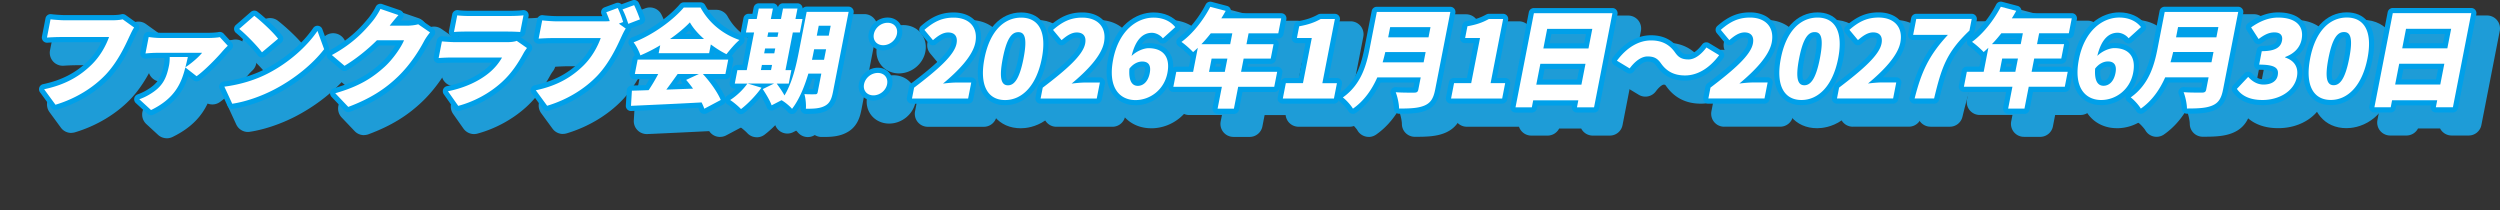 <svg xmlns="http://www.w3.org/2000/svg" width="965.59" height="81.17"><rect width="100%" height="100%" fill="#333333" stroke="none"/><defs><linearGradient id="a" x1="27.4" x2="945.74" y1="113.51" y2="-65.83" gradientTransform="translate(6.09 5.9)" gradientUnits="userSpaceOnUse"><stop offset="0" stop-color="#1e9cd7"/><stop offset="1" stop-color="#1e9cd7"/></linearGradient></defs><path fill="#fff" d="M50.05 13.93c-1.76 3.88-4.71 10.14-9.26 14.93-4.75 4.99-11.51 9.24-19.36 11.59l-4.38-5.98c8.81-1.86 14.26-5.48 18.37-9.53 3.32-3.26 5.51-7.34 6.7-10.64H23.64c-2.06 0-4.39.13-5.5.21l1.38-7.05c1.27.16 4 .37 5.39.37h18.53c.92 0 2.57-.04 3.94-.37l4.42 3.17c-.64.91-1.31 2.39-1.74 3.3ZM86.13 19.58c-2.09 2.52-7.23 7.79-10.2 9.85l-4.34-3.38c-1.5 5.94-3.92 11.92-13.25 16.45l-4.52-4.16c1.31-.49 2.5-.99 4.13-1.98 4.81-2.89 6.34-6.02 7.34-11.13.22-1.11.27-2.27.25-3.22h7.02c-.3 1.32-.6 2.64-.94 3.96 2.41-1.57 5.24-4.04 6.42-5.57H60.9c-1.51 0-2.96.08-4.71.25l1.24-6.35c1.39.21 3.08.37 4.59.37h18.74c1.09 0 3.34-.13 4.14-.33l3.09 3.34c-.56.49-1.46 1.44-1.84 1.9ZM103.35 28.44c8.4-4.29 15.32-10.68 19.27-16.49l2.57 7.05c-4.5 5.85-11.59 11.59-19.39 15.63-4.77 2.47-10.65 4.62-16.1 5.44l-3.04-6.6c6.34-.82 12.12-2.68 16.69-5.03m4.06-13.48-6.23 5.24c-1.76-2.39-6.17-6.93-8.78-9.03l5.82-5.07c2.52 1.94 7.19 6.22 9.19 8.86M150.51 9.92h6.76c1.39 0 3.11-.21 4.26-.54l4.56 3.13c-.72.91-1.64 2.14-2.3 3.38-1.8 3.42-5.13 8.86-9.91 13.52-5.03 4.91-10.86 8.7-19.37 11.88l-5.02-5.28c9.6-2.72 14.66-6.23 18.99-10.14 3.21-2.89 6.49-7.63 7.56-10.31h-10.46c-3.7 3.67-8.13 7.22-12.51 9.86l-4.9-4.16c8.31-4.49 12.68-9.44 15.58-12.91.98-1.15 2.41-3.3 3.19-4.91l6.97 2.39c-1.22 1.32-2.56 3.01-3.4 4.08ZM202.23 20.52c-2.16 3.96-4.68 7.83-8.46 11.26-5.05 4.58-11.1 7.59-16.78 9.11l-3.98-5.65c6.82-1.36 12.22-4.08 15.83-7.05 2.45-2.02 3.99-4.08 5.07-5.98H174.8c-1.05 0-3.45.04-5.38.21l1.26-6.43c1.9.16 3.85.29 5.28.29h20c1.6 0 2.9-.21 3.62-.5l3.96 2.76c-.46.62-1.05 1.48-1.31 1.98M181.26 6.17h15.92c1.34 0 3.75-.08 5.01-.25l-1.26 6.43a89 89 0 0 0-5.01-.16h-15.84c-1.43 0-3.45.04-4.74.17l1.26-6.43c1.14.17 3.19.25 4.66.25ZM240.67 8.51l-1.63.62 2.65 1.9c-.64.91-1.31 2.39-1.74 3.3-1.76 3.88-4.71 10.14-9.26 14.93-4.75 4.99-11.51 9.24-19.36 11.59l-4.38-5.98c8.81-1.86 14.26-5.48 18.37-9.52 3.32-3.26 5.51-7.34 6.7-10.64h-18.48c-2.06 0-4.39.13-5.5.21l1.38-7.05c1.27.17 4 .37 5.39.37h18.53c.55 0 1.34 0 2.16-.08-.4-1.15-.85-2.31-1.35-3.42l4.44-1.65c.81 1.65 1.66 3.96 2.09 5.44Zm6.5-1.03-4.5 1.73c-.55-1.69-1.36-4-2.23-5.57l4.48-1.65c.79 1.57 1.77 4.08 2.25 5.48ZM271.48 28.59c2.88 3.09 5.64 7.05 6.91 10.02l-6.37 3.38c-.23-.74-.62-1.57-1.04-2.43-9.77.54-20.02.99-27.27 1.32l.35-5.85c1.94-.04 4.1-.12 6.47-.21 1.3-1.94 2.62-4.16 3.69-6.23h-9.03l1.09-5.57h34.99l-1.09 5.56h-8.7ZM254.99 17.5c-2.42 1.44-5.04 2.8-7.65 3.88-.43-1.44-1.62-3.75-2.63-5.03 7.76-2.97 15.45-8.78 19.39-13.44h6.47c3.31 6.06 8.77 10.39 15.03 12.53-1.81 1.53-3.57 3.67-5.02 5.48-2.03-.99-4.09-2.31-6.03-3.75l-.66 3.38H254.4l.6-3.05Zm6.74 11.09c-1.44 2.02-2.95 4.12-4.37 6.02 3.34-.12 6.85-.25 10.32-.37-.86-1.2-1.77-2.35-2.66-3.38l4.9-2.27zm10.2-13.52c-2.33-2.06-4.29-4.29-5.47-6.43-2.01 2.1-4.67 4.33-7.68 6.43zM321.69 35.68c-.54 2.76-1.35 4.33-3.16 5.24-1.82.95-4.08 1.11-7.27 1.07.14-1.57-.11-4.16-.58-5.65 1.53.12 3.55.08 4.14.08.63 0 .88-.21 1-.82l1.4-7.17h-5c-1.46 4.91-3.51 10.02-6.31 13.61-.77-.99-2.84-2.68-4.05-3.34l-3.83 1.98c-.56-1.65-2.14-4.33-3.44-6.27l4.37-2.14h-10.17l5.32 1.61c-2.14 3.01-5.3 6.27-7.91 8.25-.93-1.03-2.96-2.72-4.19-3.5 2.49-1.57 5.02-4 6.66-6.35h-4.87l1.01-5.19h3.61l2.84-14.55h-3.15l1.01-5.19h3.15l.79-4.04h5.46l-.79 4.04h3.91l.79-4.04h5.59l-.79 4.04h2.73l-1.01 5.19h-2.73l-2.84 14.55h2.27l-1.01 5.19h-4.66c1.03 1.4 2.24 3.13 3.01 4.58 3.09-5.07 4.58-11.83 5.59-17.03l2.98-15.25h16.21l-6.08 31.13Zm-27.8-8.62h3.91l.39-1.98h-3.91zm1.26-6.47h3.91l.36-1.86h-3.91zm1.58-8.08-.34 1.73h3.91l.34-1.73zm21.54 10.59.8-4.08h-4.62l-.15.78c-.2 1.03-.42 2.14-.69 3.3zm-2.05-13.15-.75 3.83h4.62l.75-3.83zM333.72 32.54c.48-2.47 2.79-4.37 5.31-4.37s4.08 1.9 3.6 4.37c-.47 2.39-2.77 4.29-5.29 4.29s-4.08-1.9-3.62-4.29m3.79-19.37c.48-2.47 2.79-4.37 5.31-4.37s4.08 1.9 3.6 4.37c-.47 2.39-2.77 4.29-5.29 4.29s-4.08-1.9-3.62-4.29M353.06 33.86c9.17-6.97 15.51-12.53 16.38-16.99.55-2.8-.71-4.33-3.23-4.33-2.14 0-4.05 1.4-5.87 2.97l-3.3-3.96c3.69-3.22 6.85-4.74 11.3-4.74 6.05 0 9.51 3.79 8.37 9.65-1.03 5.28-6.79 11.09-12.5 15.83 1.59-.21 3.78-.41 5.21-.41h5.71l-1.21 6.18h-21.68zM380.24 22.56c2.06-10.55 7.57-15.75 14.17-15.75 6.59 0 10.02 5.24 7.97 15.75-2.06 10.55-7.59 16.08-14.19 16.08s-10.01-5.52-7.95-16.08m15.08 0c1.63-8.37.22-10.14-2.01-10.14s-4.38 1.77-6.01 10.14c-1.64 8.41-.22 10.39 2 10.39 2.23 0 4.38-1.98 6.02-10.39M402.74 33.86c9.17-6.97 15.51-12.53 16.38-16.99.55-2.8-.71-4.33-3.23-4.33-2.14 0-4.05 1.4-5.87 2.97l-3.3-3.96c3.69-3.22 6.85-4.74 11.3-4.74 6.05 0 9.51 3.79 8.37 9.65-1.03 5.28-6.79 11.09-12.5 15.83 1.59-.21 3.78-.41 5.21-.41h5.71l-1.21 6.18h-21.68zM429.94 22.97c2.17-11.09 9.12-16.16 15.59-16.16 4.12 0 6.81 1.69 8.4 3.67l-4.79 4.33c-.8-1.07-2.52-2.14-4.24-2.14-3.23 0-6.24 2.27-7.84 8.95 1.93-1.94 4.79-3.01 6.55-3.01 5.21 0 8.58 2.97 7.28 9.61-1.27 6.51-6.74 10.43-12.33 10.43-5.88 0-10.8-4.49-8.62-15.67Zm6.28 3.55c-.37 5.11 1.27 6.64 3.24 6.64s3.94-1.44 4.62-4.95c.65-3.34-.85-4.45-2.91-4.45-1.55 0-3.43.78-4.95 2.76M492.18 33.52h-13.95l-1.65 8.45h-6.3l1.65-8.45h-18.74l1.13-5.77h6.51l1.81-9.28c-.62.58-1.23 1.15-1.83 1.65-.97-1.07-3.18-3.05-4.49-3.92 4.26-3.09 8.43-8.33 11.13-13.57l5.95 1.57c-.52.95-1.09 1.94-1.7 2.89h23.15l-1.13 5.77h-11.47l-.82 4.21h10.46l-1.09 5.56h-10.46l-1 5.11h13.95l-1.13 5.77Zm-24.53-20.65a53 53 0 0 1-3.64 4.21h11.13l.82-4.21h-8.32Zm5.41 14.88 1-5.11h-6.09l-1 5.11zM496.61 32.12h6.64l3.41-17.44h-5.75l.89-4.53c3.48-.62 5.83-1.44 8.28-2.8h5.5l-4.84 24.78h5.63l-1.16 5.94h-19.74l1.16-5.94ZM554.29 34.71c-.66 3.38-1.79 5.07-4.12 6.06-2.43 1.03-5.52 1.15-9.8 1.16.01-1.77-.64-4.7-1.29-6.31 2.65.21 6.19.16 7.19.16.97 0 1.37-.33 1.53-1.15l.93-4.74h-16.76c-2.03 4.58-4.99 8.99-9.42 12.08-.68-1.24-2.72-3.5-3.9-4.33 7.16-5.03 9.17-12.74 10.37-18.88l2.76-14.14h28.4l-5.88 30.09Zm-4.43-10.64.77-3.96h-15.58c-.28 1.24-.63 2.6-1.02 3.96h15.84Zm-12.93-13.6-.77 3.96h15.58l.77-3.96zM561.59 32.11h6.64l3.41-17.44h-5.75l.89-4.53c3.48-.62 5.83-1.44 8.28-2.8h5.5l-4.84 24.78h5.63l-1.16 5.94h-19.74l1.16-5.94ZM622.78 5.1l-7.1 36.36h-6.6l.53-2.72h-17.43l-.53 2.72h-6.3l7.1-36.36zM610.8 32.69l1.57-8.04h-17.43l-1.57 8.04zm-13.23-21.52-1.47 7.54h17.43l1.47-7.55h-17.43ZM636.34 21.8c-2.39 0-4.86 1.86-6.91 4.62l-4.92-2.97c3.94-5.32 8.63-7.83 13.17-7.83 4.12 0 7.06 1.48 9.3 4.66 1.22 1.73 2.42 2.68 5.19 2.68 2.39 0 4.86-1.86 6.91-4.62l4.92 2.97c-3.94 5.32-8.63 7.83-13.17 7.83-4.12 0-7.06-1.48-9.3-4.66-1.22-1.69-2.38-2.68-5.19-2.68"/><path fill="#fff" d="M660.65 33.84c9.17-6.97 15.51-12.53 16.38-16.99.55-2.8-.71-4.33-3.23-4.33-2.14 0-4.05 1.4-5.87 2.97l-3.3-3.96c3.69-3.22 6.85-4.74 11.3-4.74 6.05 0 9.51 3.79 8.37 9.65-1.03 5.28-6.79 11.09-12.5 15.83 1.59-.21 3.78-.41 5.21-.41h5.71l-1.21 6.18h-21.68zM687.83 22.54C689.89 11.99 695.4 6.79 702 6.79c6.59 0 10.02 5.24 7.97 15.75-2.06 10.55-7.59 16.08-14.19 16.08s-10.01-5.52-7.95-16.08m15.08 0c1.63-8.37.22-10.14-2.01-10.14s-4.38 1.77-6.01 10.14c-1.64 8.41-.22 10.39 2 10.39 2.23 0 4.38-1.98 6.02-10.39M710.33 33.83c9.17-6.97 15.51-12.53 16.38-16.99.55-2.8-.71-4.33-3.23-4.33-2.14 0-4.05 1.4-5.87 2.97l-3.3-3.96c3.69-3.22 6.85-4.74 11.3-4.74 6.05 0 9.51 3.79 8.37 9.65-1.03 5.28-6.79 11.09-12.5 15.83 1.59-.21 3.78-.41 5.21-.41h5.71l-1.21 6.18h-21.68zM752.37 13.46h-13.44l1.2-6.14h21.42l-.88 4.49c-8.87 8.41-10.76 14.22-13.65 26.22h-7.52c2.56-10.1 5.42-16.57 12.86-24.57ZM797.52 33.5h-13.95l-1.65 8.45h-6.3l1.65-8.45h-18.74l1.13-5.77h6.51l1.81-9.28c-.62.58-1.23 1.15-1.83 1.65-.97-1.07-3.18-3.05-4.49-3.92 4.26-3.09 8.43-8.33 11.13-13.57l5.95 1.57c-.52.95-1.09 1.94-1.7 2.89h23.15l-1.13 5.77h-11.47l-.82 4.21h10.46l-1.09 5.56h-10.46l-1 5.11h13.95l-1.13 5.77Zm-24.53-20.66a53 53 0 0 1-3.64 4.21h11.13l.82-4.21h-8.32Zm5.41 14.89 1-5.11h-6.09l-1 5.11zM802.94 22.94c2.17-11.09 9.12-16.16 15.59-16.16 4.12 0 6.81 1.69 8.4 3.67l-4.79 4.33c-.8-1.07-2.52-2.14-4.24-2.14-3.23 0-6.24 2.27-7.84 8.95 1.93-1.94 4.79-3.01 6.55-3.01 5.21 0 8.58 2.97 7.28 9.61-1.27 6.51-6.74 10.43-12.33 10.43-5.88 0-10.8-4.49-8.62-15.67Zm6.28 3.55c-.37 5.11 1.27 6.64 3.24 6.64s3.94-1.44 4.62-4.95c.65-3.34-.85-4.45-2.91-4.45-1.55 0-3.43.78-4.95 2.76M858.6 34.69c-.66 3.38-1.79 5.07-4.12 6.06-2.43 1.03-5.52 1.15-9.8 1.16.01-1.77-.64-4.7-1.29-6.31 2.65.21 6.18.16 7.19.16.97 0 1.37-.33 1.53-1.15l.93-4.74h-16.76c-2.03 4.58-4.99 8.99-9.42 12.08-.68-1.24-2.72-3.5-3.9-4.33 7.16-5.03 9.17-12.74 10.37-18.88l2.76-14.14h28.4l-5.88 30.09Zm-4.44-10.64.77-3.96h-15.58c-.28 1.24-.63 2.6-1.02 3.96h15.84Zm-12.92-13.6-.77 3.96h15.58l.77-3.96zM863.98 34.31l4.35-4.62c1.55 1.73 3.5 2.97 5.93 2.97 2.9 0 5.02-1.2 5.47-3.5.51-2.64-.61-4.21-7.16-4.2l1.01-5.19c5.33 0 7.32-1.57 7.8-4 .41-2.1-.62-3.26-2.93-3.26-2.1 0-3.87.91-6.09 2.56l-2.9-4.49c3.37-2.39 6.75-3.79 10.44-3.79 6.47 0 10.13 2.97 9.06 8.45-.6 3.05-2.74 5.44-6.32 6.76l-.04.21c3.24 1.03 5.32 3.5 4.55 7.46-1.12 5.73-7.08 8.95-13.3 8.95-4.96 0-8.11-1.69-9.87-4.29ZM892.27 22.52c2.06-10.55 7.57-15.75 14.17-15.75s10.03 5.24 7.97 15.75c-2.06 10.55-7.59 16.08-14.19 16.08s-10.01-5.52-7.95-16.08m15.08 0c1.63-8.37.22-10.14-2.01-10.14s-4.38 1.77-6.01 10.14c-1.64 8.41-.22 10.39 2 10.39 2.23 0 4.38-1.98 6.02-10.39M954.5 5.08l-7.1 36.36h-6.59l.53-2.72h-17.43l-.53 2.72h-6.3l7.1-36.36h30.33Zm-11.98 27.58 1.57-8.04h-17.43l-1.57 8.04zm-13.23-21.52-1.47 7.54h17.43l1.47-7.55h-17.43Z"/><path fill="url(#a)" d="M27.53 51.34c-1.57 0-3.08-.74-4.03-2.05l-4.38-5.98c-1-1.37-1.24-3.16-.64-4.74a5 5 0 0 1 3.64-3.11c6.65-1.4 11.56-3.93 15.89-8.2.64-.62 1.25-1.32 1.83-2.07H29.73c-1.87 0-4.09.12-5.13.19-.12 0-.25.01-.37.01-1.42 0-2.79-.61-3.74-1.68a4.99 4.99 0 0 1-1.17-4.28l1.38-7.05a4.996 4.996 0 0 1 5.55-4c1.11.14 3.61.33 4.75.33h18.52c1.57 0 2.41-.15 2.76-.23a4.981 4.981 0 0 1 4.09.8l4.42 3.17c2.23 1.6 2.75 4.7 1.17 6.94-.31.44-.85 1.58-1.13 2.19l-.17.36c-1.55 3.41-4.85 10.65-10.15 16.23-5.57 5.85-13.23 10.44-21.55 12.93-.47.14-.96.21-1.43.21Z"/><path fill="url(#a)" d="M64.43 53.4c-1.23 0-2.44-.45-3.39-1.32l-4.52-4.16c-1.28-1.18-1.85-2.93-1.52-4.63s1.52-3.11 3.15-3.72c1.05-.4 1.96-.76 3.28-1.57 2.87-1.72 3.98-3.2 4.79-6.68-1.05.02-2.13.09-3.48.22-.16.01-.31.02-.47.02-1.4 0-2.75-.59-3.71-1.64a5 5 0 0 1-1.2-4.31l1.24-6.35a4.994 4.994 0 0 1 4.9-4.04c.24 0 .49.02.74.05 1.36.2 2.76.32 3.85.32h18.74c.96 0 2.5-.11 2.96-.19a4.985 4.985 0 0 1 4.85 1.47l3.09 3.34a4.994 4.994 0 0 1-.36 7.13c-.35.31-1.09 1.09-1.33 1.38-2.07 2.5-7.61 8.26-11.17 10.73-.86.6-1.86.89-2.85.89-.63 0-1.25-.12-1.84-.35-2.26 4.76-6.11 9.3-13.56 12.92-.7.34-1.44.5-2.19.5Z"/><path fill="url(#a)" d="M95.78 50.97c-1.93 0-3.71-1.12-4.54-2.91l-3.04-6.6c-.67-1.44-.6-3.12.17-4.51a5.01 5.01 0 0 1 3.73-2.54c4.69-.61 9.34-1.9 13.3-3.68-.85-.34-1.61-.92-2.16-1.68-1.51-2.05-5.63-6.28-7.89-8.1a5.03 5.03 0 0 1-1.87-3.8c-.03-1.48.6-2.9 1.71-3.87l5.82-5.07c.94-.82 2.11-1.23 3.28-1.23 1.07 0 2.15.34 3.05 1.04 2.7 2.07 7.72 6.63 10.12 9.8.96 1.27 1.23 2.85.86 4.28 2.44-2.24 4.58-4.64 6.23-7.08a5 5 0 0 1 4.75-2.15c1.86.23 3.44 1.49 4.08 3.25l2.57 7.05c.59 1.61.31 3.41-.73 4.76-4.97 6.46-12.64 12.66-21.06 17.02-5.67 2.94-12.1 5.11-17.65 5.95q-.375.06-.75.06Z"/><path fill="url(#a)" d="M140.6 52.2a4.98 4.98 0 0 1-3.62-1.55l-5.02-5.28c-1.21-1.27-1.66-3.08-1.2-4.77s1.77-3.01 3.46-3.49c1.19-.34 2.3-.69 3.35-1.05-.59-.2-1.15-.51-1.64-.93l-4.9-4.16c-1.26-1.07-1.91-2.69-1.73-4.33s1.14-3.09 2.59-3.88c7.27-3.93 11.11-8.11 14.13-11.72.72-.85 1.92-2.63 2.51-3.87a4.997 4.997 0 0 1 6.12-2.56L161.62 7c1.6.55 2.81 1.87 3.23 3.51.02.07.03.13.05.2.55-.07 1.04-.16 1.36-.25.45-.13.91-.19 1.37-.19 1 0 1.99.3 2.83.88l4.56 3.13a4.99 4.99 0 0 1 1.07 7.23c-.79.99-1.41 1.89-1.8 2.62-1.68 3.19-5.35 9.4-10.82 14.74-5.87 5.72-12.38 9.72-21.12 12.98-.57.21-1.16.32-1.75.32Z"/><path fill="url(#a)" d="M183.09 51.78c-1.6 0-3.14-.77-4.09-2.12l-3.98-5.65a5.02 5.02 0 0 1-.56-4.73 5.01 5.01 0 0 1 3.66-3.05c3.84-.77 6.87-1.94 9.17-3.13h-6.4c-.95 0-3.21.04-4.95.19a5.004 5.004 0 0 1-5.34-5.94l1.26-6.43a5.006 5.006 0 0 1 4.74-4.04l1.18-6.02a4.994 4.994 0 0 1 5.62-3.99c.76.11 2.49.2 3.94.2h15.92c1.32 0 3.46-.09 4.35-.21.22-.03.44-.04.66-.04 1.37 0 2.69.56 3.64 1.57a4.99 4.99 0 0 1 1.26 4.38l-1.26 6.43c-.04.21-.1.42-.16.62l.73.51c1.11.77 1.85 1.96 2.07 3.29s-.11 2.7-.91 3.78c-.42.57-.82 1.18-.92 1.37-2.01 3.69-4.89 8.42-9.51 12.6-5.24 4.74-11.92 8.38-18.83 10.24-.43.12-.87.17-1.3.17Z"/><path fill="url(#a)" d="M217.43 51.74c-1.57 0-3.08-.74-4.03-2.05l-4.38-5.98c-1-1.37-1.24-3.16-.64-4.74a5 5 0 0 1 3.64-3.11c6.65-1.4 11.56-3.93 15.89-8.2.64-.62 1.25-1.32 1.83-2.07h-10.11c-2.01 0-4.24.13-5.13.19-.12 0-.25.01-.37.01-1.42 0-2.79-.61-3.74-1.68a4.99 4.99 0 0 1-1.17-4.28l1.38-7.05a4.996 4.996 0 0 1 5.55-4c1.11.14 3.61.33 4.74.33h14.56c.05-.15.1-.3.16-.44a5 5 0 0 1 2.87-2.75l4.44-1.65a5.064 5.064 0 0 1 3.46-.01l2.9-1.07a4.995 4.995 0 0 1 6.2 2.45c.95 1.89 2.02 4.68 2.51 6.1.88 2.55-.42 5.33-2.93 6.29l-2.78 1.07c-.12.24-.25.47-.41.69-.31.44-.85 1.58-1.13 2.2l-.17.36c-1.55 3.41-4.85 10.65-10.15 16.23-5.58 5.85-13.23 10.44-21.55 12.93-.47.14-.96.21-1.43.21Z"/><path fill="url(#a)" d="M278.1 52.89c-.64 0-1.29-.12-1.9-.37a5 5 0 0 1-2.28-1.88c-7.67.4-15.3.75-21.59 1.04l-2.31.1h-.23c-1.33 0-2.62-.53-3.56-1.49-1-1.01-1.52-2.39-1.43-3.81l.35-5.85c.09-1.45.78-2.72 1.83-3.58-.63-1.05-.85-2.3-.61-3.52l1.09-5.57c.08-.4.2-.77.36-1.13-.3-.57-.64-1.12-.93-1.49a5 5 0 0 1-.9-4.43 5.01 5.01 0 0 1 3.04-3.35c7-2.68 14.03-8.06 17.35-12a5.02 5.02 0 0 1 3.82-1.77h6.47c1.83 0 3.51 1 4.39 2.6 2.6 4.76 6.96 8.38 12.26 10.2 1.7.58 2.96 2.04 3.29 3.81s-.31 3.58-1.69 4.74c-.86.73-1.77 1.69-2.66 2.75.13.64.14 1.32.01 1.98l-1.09 5.57a5 5 0 0 1-3.73 3.9c.65 1.11 1.21 2.19 1.64 3.19 1.02 2.39.04 5.16-2.25 6.38l-6.37 3.38c-.73.39-1.54.58-2.34.58Z"/><path fill="url(#a)" d="M292.29 53.01c-1.37 0-2.73-.56-3.71-1.65-.63-.69-2.31-2.1-3.16-2.64a5.01 5.01 0 0 1-2.32-4.23c0-1.69.86-3.26 2.28-4.18-.46-.96-.6-2.05-.4-3.12l1.01-5.19a5.02 5.02 0 0 1 4.4-4.02l1.06-5.41c-.41-.27-.78-.6-1.1-.99a5.02 5.02 0 0 1-1.05-4.14l1.01-5.19a4.99 4.99 0 0 1 3.92-3.94l.02-.1a5 5 0 0 1 4.91-4.04h5.46c.68 0 1.34.14 1.95.4.6-.26 1.26-.4 1.95-.4h5.59c1.24 0 2.43.46 3.34 1.28h16.4c1.49 0 2.91.67 3.86 1.82s1.33 2.67 1.05 4.14l-6.08 31.13c-.59 3.01-1.78 6.72-5.84 8.75-2.7 1.41-5.77 1.61-8.68 1.61h-.89c-.92-.01-1.81-.28-2.57-.75a5.01 5.01 0 0 1-6.64-1.13c-.11-.13-.31-.33-.56-.56l-1.08.56c-.72.37-1.51.56-2.3.56a4.993 4.993 0 0 1-4.68-3.23c-1.38 1.39-2.8 2.65-4.14 3.67-.9.68-1.96 1.01-3.02 1.01ZM343.43 47.73c-2.71 0-5.19-1.13-6.8-3.09-1.6-1.94-2.23-4.55-1.72-7.16.94-4.8 5.33-8.41 10.21-8.41 2.7 0 5.17 1.12 6.78 3.08s2.24 4.6 1.72 7.25c-.93 4.75-5.31 8.33-10.2 8.33Zm3.78-19.38c-2.71 0-5.19-1.13-6.8-3.09-1.6-1.94-2.23-4.55-1.72-7.16.94-4.8 5.33-8.41 10.21-8.41 2.7 0 5.17 1.12 6.78 3.08s2.24 4.6 1.72 7.25c-.93 4.75-5.31 8.33-10.2 8.33Z"/><path fill="url(#a)" d="M358.33 48.97c-1.49 0-2.91-.67-3.86-1.82s-1.33-2.67-1.05-4.14l.82-4.21c.24-1.2.91-2.28 1.88-3.02 2.3-1.74 7.74-5.88 11.28-9.46-.32.06-.65.1-.98.1-.14 0-.27 0-.41-.02a5 5 0 0 1-3.43-1.78l-3.3-3.96c-1.74-2.09-1.5-5.19.56-6.97 4.81-4.18 9.17-5.97 14.58-5.97 4.57 0 8.43 1.64 10.88 4.61 2.37 2.88 3.22 6.78 2.4 11-.6 3.09-2.23 6.27-4.99 9.69.92.29 1.74.84 2.36 1.59a5.02 5.02 0 0 1 1.05 4.14l-1.21 6.18a5 5 0 0 1-4.91 4.04h-21.68Z"/><path fill="url(#a)" d="M394.28 49.54c-4.22 0-7.73-1.56-10.17-4.53-3.28-3.98-4.18-9.87-2.69-17.51 2.42-12.39 9.55-19.79 19.07-19.79 5.4 0 8.56 2.46 10.26 4.52 3.21 3.89 4.09 9.68 2.62 17.19-3.65 18.67-15.54 20.12-19.09 20.12"/><path fill="url(#a)" d="M408 48.96c-1.49 0-2.91-.67-3.86-1.82s-1.33-2.67-1.05-4.14l.82-4.21c.24-1.2.91-2.28 1.88-3.02 2.3-1.74 7.74-5.88 11.28-9.46-.32.06-.65.1-.98.1-.14 0-.27 0-.41-.02a5 5 0 0 1-3.43-1.78l-3.3-3.96c-1.74-2.09-1.5-5.19.56-6.97 4.81-4.18 9.17-5.97 14.58-5.97 4.57 0 8.43 1.64 10.88 4.61 2.37 2.88 3.22 6.78 2.4 11-.6 3.09-2.23 6.27-4.99 9.69.92.29 1.74.84 2.36 1.59a5.02 5.02 0 0 1 1.05 4.14l-1.21 6.18a5 5 0 0 1-4.91 4.04h-21.68Z"/><path fill="url(#a)" d="M444.64 49.54c-4.35 0-8.15-1.71-10.71-4.81-2.25-2.73-4.57-7.87-2.82-16.81 2.91-14.91 12.86-20.2 20.5-20.2 5.07 0 9.43 1.97 12.3 5.54a4.993 4.993 0 0 1-.55 6.84l-3.82 3.45c.04.05.09.1.13.16 1.63 1.98 3.34 5.56 2.2 11.37-1.64 8.39-8.89 14.47-17.24 14.47Z"/><path fill="url(#a)" d="M476.38 52.87c-1.49 0-2.91-.67-3.86-1.82a5.02 5.02 0 0 1-1.05-4.14l.49-2.49H459.3c-1.49 0-2.91-.67-3.86-1.82a5.02 5.02 0 0 1-1.05-4.14l1.13-5.77a5 5 0 0 1 4.91-4.04h2.06c-.88-.84-2.13-1.92-2.83-2.38a5 5 0 0 1-.17-8.21c3.48-2.53 7.17-7.06 9.63-11.81a5.01 5.01 0 0 1 4.44-2.71c.42 0 .85.05 1.27.17l5.95 1.57A5.02 5.02 0 0 1 484.04 8h16.92c1.49 0 2.91.67 3.86 1.82s1.33 2.67 1.05 4.14l-1.13 5.77c-.23 1.18-.87 2.2-1.75 2.92.03.43 0 .86-.08 1.29l-1.05 5.37c.53.3 1.01.69 1.4 1.17a5.02 5.02 0 0 1 1.05 4.14l-1.13 5.77a5 5 0 0 1-4.91 4.04h-9.83l-.86 4.41a5 5 0 0 1-4.91 4.04h-6.3Z"/><path fill="url(#a)" d="M501.54 48.95c-1.49 0-2.91-.67-3.86-1.82a5.02 5.02 0 0 1-1.05-4.14l1.16-5.94a5 5 0 0 1 4.91-4.04h2.52l1.46-7.45a5.04 5.04 0 0 1-3.55-1.81 5.02 5.02 0 0 1-1.05-4.14l.89-4.54c.4-2.03 2-3.6 4.03-3.96 2.86-.51 4.68-1.12 6.72-2.25.74-.41 1.58-.63 2.43-.63h5.5c1.49 0 2.91.67 3.86 1.82a5.02 5.02 0 0 1 1.05 4.14l-3.68 18.84c1.33.12 2.56.76 3.42 1.8a5.02 5.02 0 0 1 1.05 4.14l-1.16 5.94a5 5 0 0 1-4.91 4.04z"/><path fill="url(#a)" d="M528.63 52.87c-.38 0-.76-.04-1.13-.13a4.97 4.97 0 0 1-3.24-2.45c-.36-.63-1.81-2.23-2.39-2.65a5.04 5.04 0 0 1-2.11-4.11c0-1.62.77-3.15 2.1-4.08 5.62-3.95 7.25-10.2 8.33-15.75l2.76-14.14a5 5 0 0 1 4.91-4.04h28.4c1.49 0 2.91.67 3.86 1.82a5.02 5.02 0 0 1 1.05 4.14l-5.88 30.1c-.66 3.4-2.07 7.58-7.08 9.71-3.38 1.44-7.16 1.55-11.75 1.55-1.33 0-2.61-.53-3.55-1.47a4.97 4.97 0 0 1-1.45-3.55c0-1.02-.47-3.28-.92-4.4-.13-.32-.23-.66-.29-.99-2.39 3.96-5.32 7.17-8.75 9.56-.85.59-1.85.9-2.86.9Z"/><path fill="url(#a)" d="M566.52 48.95c-1.49 0-2.91-.67-3.86-1.82a5.02 5.02 0 0 1-1.05-4.14l1.16-5.94a5 5 0 0 1 4.91-4.04h2.52l1.46-7.45a5.04 5.04 0 0 1-3.55-1.81 5.02 5.02 0 0 1-1.05-4.14l.89-4.54c.4-2.03 2-3.6 4.03-3.96 2.86-.51 4.68-1.12 6.72-2.25.74-.41 1.58-.63 2.43-.63h5.5c1.49 0 2.91.67 3.86 1.82a5.02 5.02 0 0 1 1.05 4.14l-3.68 18.84c1.33.12 2.56.76 3.42 1.8a5.02 5.02 0 0 1 1.05 4.14l-1.16 5.94a5 5 0 0 1-4.91 4.04z"/><path fill="url(#a)" d="M591.44 52.37c-1.49 0-2.91-.67-3.86-1.82s-1.33-2.67-1.05-4.14l7.1-36.36a5 5 0 0 1 4.91-4.04h30.33c1.49 0 2.91.67 3.86 1.82s1.33 2.67 1.05 4.14l-7.1 36.36a5 5 0 0 1-4.91 4.04h-6.6c-1.49 0-2.91-.67-3.86-1.82-.23-.28-.43-.58-.59-.9h-8.53a5 5 0 0 1-4.45 2.72z"/><path fill="url(#a)" d="M656.91 40.04c-5.71 0-10.21-2.28-13.38-6.78-.21-.29-.34-.44-.41-.51-.1-.02-.31-.05-.69-.05-.21.03-1.38.55-2.9 2.6a5.01 5.01 0 0 1-4.02 2.02c-.88 0-1.77-.23-2.58-.72l-4.92-2.97c-1.21-.73-2.05-1.93-2.32-3.31s.05-2.81.89-3.95c4.71-6.36 10.81-9.86 17.18-9.86 5.71 0 10.22 2.28 13.39 6.78.21.29.33.44.4.51.1.02.32.05.71.05.21-.03 1.38-.55 2.9-2.6a5.01 5.01 0 0 1 4.02-2.02c.88 0 1.77.23 2.58.72l4.92 2.97c1.21.73 2.05 1.93 2.32 3.31s-.05 2.81-.89 3.95c-4.71 6.36-10.81 9.86-17.18 9.86Z"/><path fill="url(#a)" d="M665.92 48.94c-1.49 0-2.91-.67-3.86-1.82s-1.33-2.67-1.05-4.14l.82-4.21c.24-1.2.91-2.28 1.88-3.02 2.3-1.74 7.74-5.88 11.28-9.46-.32.06-.65.1-.97.1-.14 0-.27 0-.41-.02a5 5 0 0 1-3.43-1.78l-3.3-3.96c-1.74-2.09-1.5-5.19.56-6.97 4.81-4.18 9.17-5.97 14.58-5.97 4.57 0 8.43 1.64 10.88 4.61 2.37 2.88 3.22 6.78 2.4 10.99-.6 3.09-2.23 6.27-4.99 9.69.92.29 1.74.84 2.36 1.59a5.02 5.02 0 0 1 1.05 4.14l-1.21 6.18a5 5 0 0 1-4.91 4.04h-21.68Z"/><path fill="url(#a)" d="M701.87 49.52c-4.22 0-7.73-1.56-10.17-4.53-3.28-3.98-4.18-9.87-2.69-17.51 2.42-12.39 9.55-19.79 19.07-19.79 5.4 0 8.56 2.46 10.26 4.52 3.21 3.89 4.09 9.68 2.62 17.19-3.65 18.67-15.54 20.12-19.09 20.12"/><path fill="url(#a)" d="M715.6 48.94c-1.49 0-2.91-.67-3.86-1.82a5.02 5.02 0 0 1-1.05-4.14l.82-4.21c.24-1.2.91-2.28 1.88-3.02 2.3-1.74 7.74-5.88 11.28-9.46-.32.06-.65.1-.98.1-.14 0-.27 0-.41-.02a5 5 0 0 1-3.43-1.78l-3.3-3.96c-1.74-2.09-1.5-5.19.56-6.97 4.81-4.18 9.17-5.97 14.58-5.97 4.57 0 8.43 1.64 10.88 4.61 2.37 2.88 3.22 6.78 2.4 10.99-.6 3.09-2.23 6.27-4.99 9.69.92.29 1.74.84 2.36 1.59a5.02 5.02 0 0 1 1.05 4.14l-1.21 6.18a5 5 0 0 1-4.91 4.04h-21.68Z"/><path fill="url(#a)" d="M745.6 48.93c-1.54 0-3-.71-3.95-1.93a4.99 4.99 0 0 1-.9-4.3c1.78-7.02 3.73-12.65 7.41-18.34h-3.14c-1.49 0-2.91-.67-3.86-1.82a5.02 5.02 0 0 1-1.05-4.14l1.2-6.14a5 5 0 0 1 4.91-4.04h21.42c1.49 0 2.91.67 3.86 1.82a5.02 5.02 0 0 1 1.05 4.14l-.88 4.49c-.2 1.02-.71 1.95-1.47 2.67-7.74 7.34-9.42 12.08-12.23 23.77a4.995 4.995 0 0 1-4.86 3.83h-7.52Z"/><path fill="url(#a)" d="M781.71 52.85c-1.49 0-2.91-.67-3.86-1.82a5.02 5.02 0 0 1-1.05-4.14l.49-2.49h-12.66c-1.49 0-2.91-.67-3.86-1.82a5.02 5.02 0 0 1-1.05-4.14l1.13-5.77a5 5 0 0 1 4.91-4.04h2.06c-.88-.84-2.13-1.92-2.83-2.38a5 5 0 0 1-.17-8.21c3.48-2.53 7.17-7.06 9.63-11.81a5.01 5.01 0 0 1 4.44-2.71c.42 0 .85.05 1.27.17l5.95 1.57a5.02 5.02 0 0 1 3.26 2.72h16.92c1.49 0 2.91.67 3.86 1.82a5.02 5.02 0 0 1 1.05 4.14l-1.13 5.77c-.23 1.18-.87 2.2-1.75 2.92.03.43 0 .86-.08 1.29l-1.05 5.37c.53.3 1.01.69 1.4 1.17a5.02 5.02 0 0 1 1.05 4.14l-1.13 5.77a5 5 0 0 1-4.91 4.04h-9.83l-.86 4.41a5 5 0 0 1-4.91 4.04h-6.3Z"/><path fill="url(#a)" d="M817.65 49.51c-4.35 0-8.15-1.71-10.71-4.81-2.25-2.73-4.56-7.87-2.82-16.81 2.91-14.91 12.86-20.2 20.5-20.2 5.06 0 9.43 1.97 12.3 5.54a4.99 4.99 0 0 1-.55 6.84l-3.82 3.45c.04.05.09.1.13.16 1.63 1.98 3.33 5.56 2.2 11.37-1.64 8.39-8.89 14.47-17.24 14.47Z"/><path fill="url(#a)" d="M832.94 52.84c-.38 0-.76-.04-1.13-.13a4.97 4.97 0 0 1-3.24-2.45c-.36-.63-1.81-2.23-2.39-2.65a5.04 5.04 0 0 1-2.11-4.11c0-1.62.77-3.15 2.1-4.08 5.62-3.95 7.25-10.2 8.33-15.75l2.76-14.14a4.994 4.994 0 0 1 4.91-4.04h28.4c1.49 0 2.91.67 3.86 1.82s1.33 2.67 1.05 4.14l-5.88 30.1c-.67 3.4-2.07 7.58-7.08 9.71-3.38 1.44-7.16 1.55-11.75 1.55-1.33 0-2.61-.53-3.55-1.48s-1.46-2.22-1.45-3.56c0-1.02-.47-3.28-.92-4.4-.13-.32-.23-.66-.29-.99-2.39 3.97-5.32 7.17-8.75 9.56-.85.59-1.85.9-2.86.9Z"/><path fill="url(#a)" d="M879.94 49.5c-7.95 0-12.01-3.52-14.01-6.48a4.994 4.994 0 0 1 .5-6.23l4.35-4.62c.77-.82 1.79-1.35 2.89-1.52.01-.25.04-.5.09-.76l1.01-5.19c.02-.1.04-.19.07-.29-.22-.23-.41-.47-.58-.74l-2.9-4.49a5.003 5.003 0 0 1 1.3-6.79c4.47-3.17 8.83-4.72 13.34-4.72 6.62 0 10.08 2.51 11.82 4.61 1.5 1.82 3.09 5 2.15 9.8-.47 2.39-1.52 4.5-3.08 6.26 1.38 2.3 1.87 5.12 1.27 8.17-1.49 7.65-8.98 12.99-18.21 12.99Z"/><path fill="url(#a)" d="M906.31 49.5c-4.21 0-7.73-1.56-10.17-4.53-3.27-3.98-4.18-9.87-2.69-17.51 2.42-12.39 9.55-19.79 19.07-19.79 5.4 0 8.56 2.46 10.26 4.52 3.21 3.89 4.09 9.68 2.62 17.19-3.65 18.67-15.54 20.12-19.1 20.12Z"/><path fill="url(#a)" d="M923.16 52.34c-1.49 0-2.91-.67-3.86-1.82s-1.33-2.67-1.05-4.14l7.1-36.36a4.994 4.994 0 0 1 4.91-4.04h30.33c1.49 0 2.91.67 3.86 1.82s1.33 2.67 1.05 4.14l-7.1 36.36a4.994 4.994 0 0 1-4.91 4.04h-6.59c-1.49 0-2.91-.67-3.86-1.82-.23-.28-.43-.58-.59-.9h-8.53a5 5 0 0 1-4.45 2.72h-6.3Z"/><path fill="#00a0e9" d="M21.44 42.44c-.63 0-1.23-.3-1.61-.82l-4.38-5.98c-.4-.55-.5-1.26-.25-1.9.24-.63.79-1.1 1.46-1.24 7.15-1.51 12.67-4.37 17.38-8.99 2.41-2.36 4.04-5.04 5.09-7.21H23.66c-2.11 0-4.42.13-5.35.2h-.15c-.57 0-1.11-.24-1.5-.67-.41-.47-.59-1.1-.47-1.71l1.38-7.05c.19-.95 1.02-1.62 1.96-1.62.09 0 .17 0 .26.02 1.2.16 3.86.35 5.13.35h18.53c1.79 0 2.87-.17 3.47-.32.16-.04.31-.06.47-.06.41 0 .82.13 1.17.38l4.42 3.17c.89.64 1.1 1.88.47 2.78-.46.66-1.02 1.85-1.4 2.65l-.17.35c-1.5 3.3-4.66 10.23-9.61 15.45-5.22 5.47-12.4 9.78-20.24 12.12-.19.06-.38.08-.57.08ZM58.34 44.5c-.49 0-.98-.18-1.36-.53l-4.52-4.16c-.51-.47-.74-1.17-.61-1.85s.61-1.25 1.26-1.49c1.16-.44 2.25-.87 3.79-1.81 4.34-2.61 5.53-5.24 6.42-9.81.14-.74.22-1.59.22-2.44h-2.65c-1.4 0-2.75.07-4.52.24h-.19a2 2 0 0 1-1.96-2.39l1.24-6.35c.19-.95 1.02-1.62 1.96-1.62.1 0 .2 0 .3.02 1.49.22 3.06.35 4.29.35h18.74c1.22 0 3.16-.14 3.64-.27a2.03 2.03 0 0 1 1.97.58l3.09 3.34a2.003 2.003 0 0 1-.14 2.86c-.49.43-1.32 1.31-1.64 1.69-1.94 2.34-7.3 7.92-10.59 10.21-.34.24-.74.36-1.14.36-.43 0-.87-.14-1.23-.42l-1.99-1.55c-1.67 5.17-4.8 10.62-13.49 14.85-.28.14-.58.2-.87.2ZM89.7 42.07c-.77 0-1.49-.45-1.82-1.16l-3.04-6.6c-.27-.58-.24-1.25.07-1.8s.86-.93 1.49-1.02c5.82-.76 11.37-2.43 16.04-4.83 7.45-3.8 14.37-9.72 18.53-15.84.38-.55 1-.88 1.65-.88.08 0 .16 0 .25.02.74.09 1.38.59 1.63 1.3l2.57 7.05c.23.64.12 1.36-.29 1.9-4.71 6.12-12.02 12.02-20.06 16.18-5.39 2.79-11.48 4.85-16.72 5.64-.1.02-.2.02-.3.02Zm11.48-19.88c-.08 0-.16 0-.24-.01-.55-.07-1.05-.36-1.37-.8-1.65-2.24-5.98-6.69-8.42-8.66-.46-.37-.73-.93-.75-1.52-.01-.59.24-1.16.69-1.55l5.82-5.07c.38-.33.84-.49 1.31-.49.43 0 .86.14 1.22.41 2.5 1.92 7.34 6.32 9.56 9.24.65.85.51 2.06-.31 2.74l-6.23 5.24c-.36.3-.82.47-1.29.47Z"/><path fill="#00a0e9" d="M134.51 43.3c-.54 0-1.06-.22-1.45-.62l-5.02-5.28a2.007 2.007 0 0 1 .9-3.31c9.02-2.56 13.8-5.73 18.2-9.7 2.04-1.83 4.15-4.54 5.58-6.82h-6.33c-3.81 3.69-8.15 7.07-12.29 9.57-.32.19-.68.29-1.03.29-.46 0-.92-.16-1.3-.48l-4.9-4.16c-.5-.43-.76-1.08-.69-1.73s.46-1.24 1.04-1.55c8.38-4.53 12.69-9.67 15-12.43.84-.99 2.19-2.98 2.92-4.49a1.99 1.99 0 0 1 2.45-1.02l6.97 2.39c.64.22 1.13.75 1.29 1.4.17.66-.01 1.35-.47 1.85-.21.23-.43.47-.65.72h2.54c1.24 0 2.77-.19 3.71-.46a1.985 1.985 0 0 1 1.68.27l4.56 3.13c.46.31.76.8.85 1.35.08.55-.07 1.11-.42 1.54-.9 1.13-1.62 2.19-2.1 3.08-1.61 3.05-5.09 8.95-10.27 14.01-5.55 5.41-11.74 9.21-20.07 12.32-.23.08-.46.13-.7.13M177 42.88c-.64 0-1.25-.31-1.63-.85l-3.98-5.65c-.39-.55-.47-1.27-.22-1.89s.8-1.09 1.47-1.22c5.87-1.17 11.18-3.53 14.95-6.63.92-.76 1.75-1.57 2.5-2.43h-15.27c-1.07 0-3.37.04-5.2.2h-.17a2.002 2.002 0 0 1-1.97-2.38l1.26-6.43c.18-.95 1.01-1.62 1.96-1.62h.17c1.47.13 2.76.21 3.83.25-.31-.11-.6-.29-.83-.55-.42-.47-.6-1.11-.48-1.73l1.26-6.43a2.01 2.01 0 0 1 2.25-1.6c1.03.15 2.98.23 4.37.23h15.92c1.26 0 3.6-.08 4.74-.23.09-.01.18-.02.26-.02.55 0 1.08.23 1.46.63.44.47.63 1.12.51 1.75l-1.26 6.43c-.18.91-.95 1.56-1.85 1.61l3.65 2.55c.44.31.74.78.83 1.32s-.04 1.08-.37 1.51c-.46.63-.97 1.39-1.16 1.73-1.89 3.46-4.6 7.91-8.88 11.79-4.89 4.43-11.14 7.83-17.6 9.56-.17.05-.35.07-.52.07Zm3.08-28.69c-1.05 0-2.4.02-3.51.08h19.39c.53 0 1-.03 1.39-.07-.5-.01-.99-.02-1.43-.02h-15.84ZM211.34 42.84c-.63 0-1.23-.3-1.61-.82l-4.38-5.98c-.4-.55-.5-1.26-.25-1.9.24-.63.79-1.1 1.46-1.24 7.15-1.51 12.67-4.36 17.38-8.99 2.41-2.36 4.04-5.04 5.09-7.21h-15.47c-2.1 0-4.42.13-5.35.2h-.15c-.57 0-1.11-.24-1.5-.67-.41-.47-.59-1.1-.47-1.71l1.38-7.05c.19-.95 1.02-1.62 1.96-1.62.09 0 .17 0 .26.02 1.2.16 3.86.35 5.13.35h17.81q-.15-.36-.3-.69a2 2 0 0 1 1.13-2.69l4.44-1.65c.23-.09.46-.13.7-.13.54 0 1.06.22 1.43.6l4.22-1.55q.345-.12.69-.12c.74 0 1.44.41 1.79 1.1.88 1.75 1.91 4.44 2.35 5.73.35 1.02-.17 2.13-1.17 2.52l-4.2 1.62c.01.42-.1.85-.36 1.21-.46.66-1.02 1.86-1.4 2.65l-.17.35c-1.5 3.3-4.66 10.23-9.62 15.45-5.22 5.47-12.4 9.78-20.24 12.12-.19.06-.38.08-.57.08Z"/><path fill="#00a0e9" d="M272.01 43.99a2.008 2.008 0 0 1-1.91-1.4c-.09-.29-.22-.62-.37-.96-8.34.45-16.78.83-23.62 1.14 0 0-2.37.11-2.4.11-.53 0-1.05-.21-1.42-.6-.4-.4-.61-.96-.57-1.52l.35-5.85c.06-1.04.91-1.86 1.95-1.88 1.59-.03 3.32-.1 5.2-.16h.21c.47-.74.94-1.5 1.4-2.27h-5.63c-.6 0-1.16-.27-1.54-.73a2.01 2.01 0 0 1-.42-1.65l1.09-5.57c.11-.56.45-1.03.91-1.32-.48-1.23-1.37-2.86-2.07-3.74-.39-.5-.53-1.16-.36-1.77s.62-1.11 1.21-1.34c7.82-2.99 15.11-8.77 18.57-12.86.38-.45.94-.71 1.53-.71h6.47c.73 0 1.4.4 1.75 1.04 2.96 5.42 7.91 9.54 13.92 11.6.68.23 1.19.82 1.32 1.52.13.71-.13 1.43-.68 1.9-1.43 1.21-2.88 2.89-4.26 4.6.06.06.12.12.18.19.38.46.53 1.07.42 1.65l-1.09 5.57c-.18.94-1.01 1.62-1.96 1.62h-4.39c1.92 2.5 3.53 5.1 4.44 7.23.41.96.02 2.07-.9 2.55l-6.37 3.38c-.29.16-.61.23-.94.23Zm-10.59-11.53c.76-.03 1.52-.05 2.28-.08l-.18-.21c-.38-.44-.55-1.01-.47-1.58h-.29c-.45.62-.89 1.25-1.34 1.87m14.41-11.44h.82c-.24-.15-.48-.3-.73-.46 0 0-.09.43-.09.46m-9.71-9.25c-.47.43-.95.86-1.46 1.29h2.49c-.37-.43-.71-.87-1.03-1.29"/><path fill="#00a0e9" d="M286.2 44.11c-.55 0-1.09-.22-1.48-.66-.81-.9-2.69-2.46-3.78-3.16a1.996 1.996 0 0 1 .01-3.38c1.14-.72 2.3-1.64 3.36-2.66h-.51c-.6 0-1.16-.27-1.54-.73s-.53-1.07-.42-1.65l1.01-5.19c.18-.94 1.01-1.62 1.96-1.62h1.96l2.06-10.55h-.72c-.6 0-1.16-.27-1.54-.73a2.01 2.01 0 0 1-.42-1.65l1.01-5.19c.18-.94 1.01-1.62 1.96-1.62h1.5l.47-2.42c.18-.94 1.01-1.62 1.96-1.62h5.46c.6 0 1.16.27 1.54.73.2.25.34.54.41.84.2-.91 1.01-1.57 1.95-1.57H308c.6 0 1.16.27 1.54.73.3.36.45.81.46 1.26.37-.44.92-.71 1.53-.71h16.21c.6 0 1.16.27 1.54.73s.53 1.07.42 1.65l-6.08 31.13c-.51 2.61-1.37 5.21-4.23 6.64-2.05 1.07-4.42 1.29-7.34 1.29h-.85a2.005 2.005 0 0 1-1.97-2.18c.03-.35.04-.75.02-1.19q-.87 1.455-1.8 2.64c-.38.49-.96.77-1.58.77s-1.2-.28-1.58-.77c-.44-.57-1.61-1.58-2.58-2.27l-2.81 1.45c-.29.15-.6.22-.92.22a2.021 2.021 0 0 1-1.9-1.36c-.31-.9-1.11-2.45-2.11-4.08-2.02 2.43-4.45 4.82-6.63 6.47-.36.27-.78.41-1.21.41Zm26.09-9.7c.39 0 .81.01 1.26.01h.46l.78-4.01h-1.09q-.675 2.115-1.41 3.99Zm3.79-13.31h.55l.02-.08h-.55s-.01.05-.02.08M337.34 38.83c-1.83 0-3.43-.71-4.49-2-1.04-1.27-1.43-2.93-1.09-4.68.67-3.41 3.79-5.99 7.27-5.99 1.83 0 3.41.7 4.47 1.99 1.06 1.28 1.44 2.97 1.09 4.77-.66 3.37-3.77 5.9-7.25 5.9Zm3.78-19.38c-1.83 0-3.43-.71-4.49-2-1.04-1.27-1.43-2.93-1.09-4.68.67-3.41 3.79-5.99 7.27-5.99 1.83 0 3.42.71 4.47 1.99s1.44 2.97 1.09 4.77c-.66 3.37-3.77 5.9-7.25 5.9ZM352.24 40.07c-.6 0-1.16-.27-1.54-.73a2.01 2.01 0 0 1-.42-1.65l.82-4.21c.09-.48.36-.91.75-1.21 7.65-5.81 14.84-11.75 15.63-15.78.18-.9.06-1.43-.1-1.63s-.6-.32-1.17-.32c-1.48 0-3.07 1.19-4.57 2.48-.36.31-.83.48-1.31.48h-.16c-.53-.04-1.03-.3-1.37-.71l-3.3-3.96c-.7-.84-.6-2.08.22-2.79 4.27-3.72 7.92-5.23 12.62-5.23 3.65 0 6.69 1.25 8.56 3.52 1.81 2.2 2.43 5.15 1.77 8.51-.75 3.85-3.62 8.14-8.73 13.04h5.19c.6 0 1.16.27 1.54.73s.53 1.07.42 1.65l-1.21 6.18c-.18.94-1.01 1.62-1.96 1.62h-21.68Z"/><path fill="#00a0e9" d="M388.19 40.64c-3.29 0-6.01-1.19-7.86-3.43-2.64-3.21-3.35-8.4-2.06-15.03 2.12-10.87 8.15-17.37 16.13-17.37 3.35 0 6.1 1.18 7.94 3.42 2.61 3.17 3.28 8.12 1.99 14.71-2.16 11.08-8.2 17.7-16.15 17.7Zm5.12-26.22c-1.97 0-3.29 4.64-4.05 8.53-1.24 6.36-.44 7.73-.26 7.94.01.02.05.06.3.06 1.51 0 2.95-3.12 4.06-8.77 1.32-6.76.29-7.71.28-7.72s-.08-.04-.33-.04"/><path fill="#00a0e9" d="M401.91 40.06c-.6 0-1.16-.27-1.54-.73a2.01 2.01 0 0 1-.42-1.65l.82-4.21c.09-.48.36-.91.75-1.21 7.65-5.81 14.84-11.75 15.63-15.78.18-.9.06-1.43-.1-1.63s-.6-.32-1.17-.32c-1.48 0-3.07 1.19-4.57 2.48-.36.31-.83.48-1.31.48h-.16c-.53-.04-1.03-.3-1.37-.71l-3.3-3.96c-.7-.84-.6-2.08.22-2.79 4.27-3.72 7.92-5.23 12.62-5.23 3.65 0 6.69 1.25 8.56 3.52 1.81 2.2 2.43 5.15 1.77 8.51-.75 3.85-3.62 8.14-8.73 13.04h5.19c.6 0 1.16.27 1.54.73s.53 1.07.42 1.65l-1.21 6.18c-.18.94-1.01 1.62-1.96 1.62h-21.68Z"/><path fill="#00a0e9" d="M438.55 40.64c-3.44 0-6.42-1.32-8.39-3.72-1.84-2.23-3.71-6.53-2.19-14.33 2.56-13.12 11.06-17.78 17.55-17.78 4.14 0 7.67 1.57 9.96 4.42.66.83.57 2.03-.22 2.74l-4.79 4.33c-.37.33-.85.52-1.34.52h-.2c-.56-.05-1.07-.34-1.41-.79-.48-.65-1.66-1.34-2.64-1.34q-2.31 0-3.9 2.37c.97-.29 1.87-.43 2.61-.43 3.35 0 6 1.07 7.67 3.1 1.77 2.15 2.3 5.14 1.57 8.89-1.36 6.98-7.37 12.05-14.29 12.05Zm-.37-13.35c-.1 2.61.46 3.44.65 3.64.07.08.21.22.63.22 1.28 0 2.24-1.21 2.66-3.33.22-1.15.08-1.71-.05-1.86-.08-.1-.37-.21-.9-.21-.5 0-1.74.16-2.99 1.53Z"/><path fill="#00a0e9" d="M470.29 43.97c-.6 0-1.16-.27-1.54-.73a2.01 2.01 0 0 1-.42-1.65l1.19-6.07h-16.31c-.6 0-1.16-.27-1.54-.73s-.53-1.07-.42-1.65l1.13-5.77c.18-.94 1.01-1.62 1.96-1.62h4.86l.75-3.83c-.22-.11-.43-.26-.61-.46-.85-.95-2.96-2.83-4.11-3.59-.55-.36-.88-.97-.89-1.62s.29-1.27.82-1.66c3.84-2.79 7.88-7.72 10.53-12.86a1.99 1.99 0 0 1 2.29-1.01l5.95 1.57c.6.16 1.09.58 1.33 1.15.23.54.21 1.15-.04 1.67h19.66c.6 0 1.16.27 1.54.73s.53 1.07.42 1.65l-1.13 5.77c-.18.94-1.01 1.62-1.96 1.62h-9.82l-.04.21h8.03c.6 0 1.16.27 1.54.73s.53 1.07.42 1.65l-1.09 5.57c-.18.94-1.01 1.62-1.96 1.62h-8.81l-.22 1.11h11.52c.6 0 1.16.27 1.54.73s.53 1.07.42 1.65l-1.13 5.77c-.18.94-1.01 1.62-1.96 1.62h-12.3l-1.33 6.84c-.18.94-1.01 1.62-1.96 1.62h-6.3Zm-.89-18.22h2.02l.22-1.11h-2.02zm-.95-10.68h5.05l.04-.21h-4.92c-.06.07-.11.14-.17.21M495.45 40.06c-.6 0-1.16-.27-1.54-.73s-.53-1.07-.42-1.65l1.16-5.94c.18-.94 1.01-1.62 1.96-1.62h4.99l2.62-13.44h-3.33c-.6 0-1.16-.27-1.54-.73s-.53-1.07-.42-1.65l.89-4.54c.16-.81.8-1.44 1.61-1.59 3.18-.56 5.33-1.29 7.66-2.58.3-.17.63-.25.97-.25h5.5c.6 0 1.16.27 1.54.73s.53 1.07.42 1.65l-4.37 22.39h3.2c.6 0 1.16.27 1.54.73s.53 1.07.42 1.65l-1.16 5.94c-.18.94-1.01 1.62-1.96 1.62h-19.74Z"/><path fill="#00a0e9" d="M522.54 43.97c-.15 0-.3-.02-.45-.05-.55-.13-1.02-.49-1.3-.98-.54-.97-2.38-3.02-3.29-3.65-.54-.37-.85-.98-.86-1.64s.32-1.27.85-1.64c6.23-4.38 8.27-11.06 9.55-17.63l2.76-14.14c.18-.94 1.01-1.62 1.96-1.62h28.4c.6 0 1.16.27 1.54.73s.53 1.07.42 1.65l-5.88 30.1c-.8 4.08-2.33 6.26-5.31 7.52-2.86 1.22-6.34 1.31-10.58 1.31a1.996 1.996 0 0 1-2-2.01c0-1.54-.6-4.2-1.14-5.54-.26-.64-.17-1.37.24-1.93.38-.52.98-.82 1.61-.82h.16c1.38.11 3.27.16 5.62.16h1.07l.37-1.9h-13.05c-2.43 5.05-5.64 8.99-9.55 11.72-.34.24-.74.36-1.15.36ZM560.43 40.05c-.6 0-1.16-.27-1.54-.73s-.53-1.07-.42-1.65l1.16-5.94c.18-.94 1.01-1.62 1.96-1.62h4.99l2.62-13.44h-3.33c-.6 0-1.16-.27-1.54-.73a2.01 2.01 0 0 1-.42-1.65l.89-4.54c.16-.81.8-1.44 1.61-1.59 3.18-.56 5.33-1.29 7.66-2.58.3-.16.63-.25.97-.25h5.5c.6 0 1.16.27 1.54.73s.53 1.07.42 1.65l-4.37 22.39h3.2c.6 0 1.16.27 1.54.73s.53 1.07.42 1.65l-1.16 5.94c-.18.94-1.01 1.62-1.96 1.62h-19.74ZM585.35 43.47c-.6 0-1.16-.27-1.54-.73a2.01 2.01 0 0 1-.42-1.65l7.1-36.36c.18-.94 1.01-1.62 1.96-1.62h30.33c.6 0 1.16.26 1.54.73.38.46.53 1.07.42 1.65l-7.1 36.36c-.18.94-1.01 1.62-1.96 1.62h-6.6c-.6 0-1.16-.27-1.54-.73a2.01 2.01 0 0 1-.42-1.65l.07-.34h-13.36l-.22 1.11c-.18.94-1.01 1.62-1.96 1.62h-6.3Zm10.44-12.78h13.36l.79-4.04h-13.36zm2.73-13.98h13.36l.69-3.55h-13.36zM650.82 31.14c-4.75 0-8.32-1.8-10.93-5.51-.94-1.3-1.53-1.83-3.55-1.83-1.57 0-3.51 1.39-5.3 3.81-.39.53-.99.81-1.61.81-.35 0-.71-.09-1.03-.29l-4.92-2.97c-.48-.29-.82-.77-.93-1.32s.02-1.13.35-1.58c4.13-5.57 9.37-8.64 14.77-8.64 4.75 0 8.32 1.8 10.93 5.51.9 1.27 1.5 1.83 3.55 1.83 1.55 0 3.53-1.42 5.3-3.81.39-.53.99-.81 1.61-.81.35 0 .71.09 1.03.29l4.92 2.97c.48.29.82.77.93 1.32s-.02 1.13-.35 1.58c-4.13 5.57-9.37 8.64-14.77 8.64"/><path fill="#00a0e9" d="M659.83 40.04c-.6 0-1.16-.27-1.54-.73a2.01 2.01 0 0 1-.42-1.65l.82-4.21c.09-.48.36-.91.75-1.21 7.65-5.81 14.84-11.75 15.63-15.78.18-.9.06-1.43-.1-1.63s-.6-.32-1.17-.32c-1.48 0-3.07 1.19-4.57 2.48-.36.31-.83.48-1.31.48h-.16c-.53-.04-1.03-.3-1.37-.71l-3.3-3.96c-.7-.84-.6-2.08.22-2.79 4.27-3.72 7.92-5.23 12.61-5.23 3.65 0 6.69 1.25 8.56 3.52 1.81 2.2 2.43 5.15 1.77 8.51-.75 3.85-3.62 8.14-8.73 13.04h5.19c.6 0 1.16.27 1.54.73s.53 1.07.42 1.65l-1.21 6.18c-.18.94-1.01 1.62-1.96 1.62h-21.68Z"/><path fill="#00a0e9" d="M695.78 40.62c-3.29 0-6.01-1.19-7.86-3.43-2.64-3.21-3.35-8.4-2.06-15.03 2.12-10.87 8.15-17.37 16.13-17.37 3.35 0 6.1 1.18 7.94 3.42 2.61 3.17 3.28 8.12 1.99 14.71-2.16 11.08-8.2 17.7-16.15 17.7Zm5.12-26.23c-1.97 0-3.29 4.64-4.05 8.53-1.24 6.36-.44 7.73-.26 7.94.01.02.05.06.3.06 1.51 0 2.95-3.12 4.06-8.77 1.32-6.76.29-7.71.28-7.72s-.08-.04-.33-.04"/><path fill="#00a0e9" d="M709.51 40.04c-.6 0-1.16-.27-1.54-.73a2.01 2.01 0 0 1-.42-1.65l.82-4.21c.09-.48.36-.91.75-1.21 7.65-5.81 14.84-11.75 15.63-15.78.18-.9.06-1.43-.1-1.63s-.6-.32-1.17-.32c-1.48 0-3.07 1.19-4.57 2.48-.36.31-.83.48-1.31.48h-.16c-.53-.04-1.03-.3-1.37-.71l-3.3-3.96c-.7-.84-.6-2.08.22-2.79 4.27-3.72 7.92-5.23 12.61-5.23 3.65 0 6.69 1.25 8.56 3.52 1.81 2.2 2.43 5.15 1.77 8.51-.75 3.85-3.62 8.14-8.73 13.04h5.19c.6 0 1.16.27 1.54.73s.53 1.07.42 1.65l-1.21 6.18c-.18.94-1.01 1.62-1.96 1.62H709.5ZM739.51 40.04c-.62 0-1.2-.28-1.58-.77s-.51-1.12-.36-1.72c2.17-8.58 4.62-14.97 10.4-22.08h-9.04c-.6 0-1.16-.27-1.54-.73a2.01 2.01 0 0 1-.42-1.65l1.2-6.14c.18-.94 1.01-1.62 1.96-1.62h21.42c.6 0 1.16.27 1.54.73s.53 1.07.42 1.65l-.88 4.49c-.08.41-.28.78-.59 1.07-8.29 7.87-10.17 13.17-13.08 25.24-.22.9-1.02 1.53-1.94 1.53h-7.52Z"/><path fill="#00a0e9" d="M775.62 43.95c-.6 0-1.16-.27-1.54-.73a2.01 2.01 0 0 1-.42-1.65l1.19-6.07h-16.31c-.6 0-1.16-.27-1.54-.73s-.53-1.07-.42-1.65l1.13-5.77c.18-.94 1.01-1.62 1.96-1.62h4.86l.75-3.83c-.22-.11-.43-.26-.61-.46-.85-.95-2.96-2.83-4.11-3.59-.55-.36-.88-.97-.89-1.62s.29-1.27.82-1.66c3.84-2.79 7.88-7.72 10.53-12.86A1.99 1.99 0 0 1 773.31.7l5.95 1.57c.6.16 1.09.58 1.33 1.15.23.54.21 1.15-.04 1.67h19.66c.6 0 1.16.27 1.54.73s.53 1.07.42 1.65l-1.13 5.77c-.18.94-1.01 1.62-1.96 1.62h-9.82l-.04.21h8.03c.6 0 1.16.27 1.54.73s.53 1.07.42 1.65l-1.09 5.57c-.18.94-1.01 1.62-1.96 1.62h-8.81l-.22 1.11h11.52c.6 0 1.16.27 1.54.73s.53 1.07.42 1.65l-1.13 5.77c-.18.94-1.01 1.62-1.96 1.62h-12.3l-1.33 6.84c-.18.94-1.01 1.62-1.96 1.62h-6.3Zm-.88-18.22h2.02l.22-1.11h-2.02zm-.95-10.68h5.05l.04-.21h-4.92c-.06.07-.11.14-.17.21"/><path fill="#00a0e9" d="M811.56 40.61c-3.44 0-6.42-1.32-8.39-3.72-1.84-2.23-3.71-6.53-2.19-14.33 2.56-13.12 11.06-17.78 17.55-17.78 4.14 0 7.67 1.57 9.96 4.42.66.83.57 2.03-.22 2.74l-4.79 4.33c-.37.33-.85.52-1.34.52h-.2c-.56-.06-1.07-.34-1.41-.8-.48-.65-1.66-1.34-2.64-1.34q-2.31 0-3.9 2.37c.97-.29 1.87-.43 2.61-.43 3.35 0 6 1.07 7.67 3.1 1.77 2.15 2.3 5.14 1.57 8.89-1.36 6.98-7.37 12.05-14.29 12.05Zm-.38-13.35c-.1 2.61.46 3.44.65 3.64.07.08.21.22.63.22 1.28 0 2.24-1.21 2.66-3.33.22-1.15.08-1.71-.05-1.86-.08-.1-.37-.21-.9-.21-.5 0-1.74.16-2.99 1.53Z"/><path fill="#00a0e9" d="M826.85 43.95c-.15 0-.3-.02-.45-.05-.55-.13-1.02-.49-1.3-.98-.54-.97-2.38-3.02-3.29-3.65-.54-.37-.86-.98-.86-1.64s.32-1.27.85-1.64c6.22-4.37 8.27-11.06 9.55-17.63l2.76-14.14c.18-.94 1.01-1.62 1.96-1.62h28.4c.6 0 1.16.27 1.54.73s.53 1.07.42 1.65l-5.88 30.1c-.8 4.08-2.33 6.26-5.31 7.52-2.86 1.22-6.34 1.31-10.58 1.31a1.996 1.996 0 0 1-2-2.01c0-1.54-.59-4.2-1.14-5.54-.26-.64-.17-1.37.24-1.93.38-.52.98-.82 1.61-.82h.16c1.38.11 3.27.16 5.62.16h1.07l.37-1.9h-13.05c-2.43 5.05-5.64 8.99-9.55 11.72-.34.24-.74.36-1.15.36ZM873.85 40.6c-6.63 0-9.93-2.81-11.53-5.16-.53-.78-.44-1.81.2-2.49l4.35-4.62c.38-.4.91-.63 1.46-.63h.02c.56 0 1.09.25 1.46.66 1.39 1.55 2.84 2.3 4.44 2.3 1.17 0 3.19-.25 3.51-1.89.11-.58.08-.88 0-.96-.12-.14-.92-.86-5.2-.86-.6 0-1.17-.27-1.54-.73s-.54-1.07-.42-1.65l1.01-5.19c.18-.94 1.01-1.62 1.96-1.62 5.37 0 5.69-1.67 5.83-2.38.1-.52.02-.71.02-.71-.04-.03-.33-.16-.99-.16-1.45 0-2.78.59-4.89 2.16a2.01 2.01 0 0 1-1.55.37 2.04 2.04 0 0 1-1.33-.88l-2.9-4.49c-.58-.9-.35-2.1.52-2.72 3.94-2.8 7.74-4.16 11.6-4.16 4.32 0 7.6 1.22 9.5 3.52 1.09 1.32 2.24 3.66 1.52 7.31-.52 2.66-2 4.9-4.27 6.52 2.2 1.87 3.1 4.64 2.46 7.91-1.21 6.22-7.49 10.56-15.26 10.56Z"/><path fill="#00a0e9" d="M900.22 40.6c-3.29 0-6.01-1.19-7.86-3.43-2.64-3.21-3.35-8.4-2.06-15.03 2.12-10.87 8.15-17.37 16.13-17.37 3.35 0 6.1 1.18 7.94 3.42 2.61 3.17 3.28 8.12 1.99 14.71-2.16 11.08-8.2 17.7-16.15 17.7Zm5.12-26.22c-1.97 0-3.29 4.64-4.05 8.53-1.24 6.36-.44 7.73-.26 7.94.01.02.05.06.3.06 1.51 0 2.95-3.12 4.06-8.77 1.32-6.76.29-7.71.28-7.72s-.08-.04-.33-.04M917.07 43.44c-.6 0-1.16-.27-1.54-.73s-.53-1.07-.42-1.65l7.1-36.36c.18-.94 1.01-1.62 1.96-1.62h30.33c.6 0 1.16.26 1.54.73s.53 1.07.42 1.65l-7.1 36.36c-.18.94-1.01 1.62-1.96 1.62h-6.59c-.6 0-1.16-.27-1.54-.73s-.53-1.07-.42-1.65l.07-.34h-13.36l-.22 1.11c-.18.94-1.01 1.62-1.96 1.62h-6.3Zm10.44-12.78h13.36l.79-4.04H928.3zm2.73-13.98h13.36l.69-3.55h-13.36z"/><path fill="#fff" d="M50.05 13.93c-1.76 3.88-4.71 10.14-9.26 14.93-4.75 4.99-11.51 9.24-19.36 11.59l-4.38-5.98c8.81-1.86 14.26-5.48 18.37-9.53 3.32-3.26 5.51-7.34 6.7-10.64H23.64c-2.06 0-4.39.13-5.5.21l1.38-7.05c1.27.16 4 .37 5.39.37h18.53c.92 0 2.57-.04 3.94-.37l4.42 3.17c-.64.91-1.31 2.39-1.74 3.3ZM86.13 19.58c-2.09 2.52-7.23 7.79-10.2 9.85l-4.34-3.38c-1.5 5.94-3.92 11.92-13.25 16.45l-4.52-4.16c1.31-.49 2.5-.99 4.13-1.98 4.81-2.89 6.34-6.02 7.34-11.13.22-1.11.27-2.27.25-3.22h7.02c-.3 1.32-.6 2.64-.94 3.96 2.41-1.57 5.24-4.04 6.42-5.57H60.9c-1.51 0-2.96.08-4.71.25l1.24-6.35c1.39.21 3.08.37 4.59.37h18.74c1.09 0 3.34-.13 4.14-.33l3.09 3.34c-.56.49-1.46 1.44-1.84 1.9ZM103.35 28.44c8.4-4.29 15.32-10.68 19.27-16.49l2.57 7.05c-4.5 5.85-11.59 11.59-19.39 15.63-4.77 2.47-10.65 4.62-16.1 5.44l-3.04-6.6c6.34-.82 12.12-2.68 16.69-5.03m4.06-13.48-6.23 5.24c-1.76-2.39-6.17-6.93-8.78-9.03l5.82-5.07c2.52 1.94 7.19 6.22 9.19 8.86M150.51 9.92h6.76c1.39 0 3.11-.21 4.26-.54l4.56 3.13c-.72.91-1.64 2.14-2.3 3.38-1.8 3.42-5.13 8.86-9.91 13.52-5.03 4.91-10.86 8.7-19.37 11.88l-5.02-5.28c9.6-2.72 14.66-6.23 18.99-10.14 3.21-2.89 6.49-7.63 7.56-10.31h-10.46c-3.7 3.67-8.13 7.22-12.51 9.86l-4.9-4.16c8.31-4.49 12.68-9.44 15.58-12.91.98-1.15 2.41-3.3 3.19-4.91l6.97 2.39c-1.22 1.32-2.56 3.01-3.4 4.08ZM202.23 20.52c-2.16 3.96-4.68 7.83-8.46 11.26-5.05 4.58-11.1 7.59-16.78 9.11l-3.98-5.65c6.82-1.36 12.22-4.08 15.83-7.05 2.45-2.02 3.99-4.08 5.07-5.98H174.8c-1.05 0-3.45.04-5.38.21l1.26-6.43c1.9.16 3.85.29 5.28.29h20c1.6 0 2.9-.21 3.62-.5l3.96 2.76c-.46.62-1.05 1.48-1.31 1.98M181.26 6.17h15.92c1.34 0 3.75-.08 5.01-.25l-1.26 6.43a89 89 0 0 0-5.01-.16h-15.84c-1.43 0-3.45.04-4.74.17l1.26-6.43c1.14.17 3.19.25 4.66.25ZM240.67 8.51l-1.63.62 2.65 1.9c-.64.91-1.31 2.39-1.74 3.3-1.76 3.88-4.71 10.14-9.26 14.93-4.75 4.99-11.51 9.24-19.36 11.59l-4.38-5.98c8.81-1.86 14.26-5.48 18.37-9.52 3.32-3.26 5.51-7.34 6.7-10.64h-18.48c-2.06 0-4.39.13-5.5.21l1.38-7.05c1.27.17 4 .37 5.39.37h18.53c.55 0 1.34 0 2.16-.08-.4-1.15-.85-2.31-1.35-3.42l4.44-1.65c.81 1.65 1.66 3.96 2.09 5.44Zm6.5-1.03-4.5 1.73c-.55-1.69-1.36-4-2.23-5.57l4.48-1.65c.79 1.57 1.77 4.08 2.25 5.48ZM271.48 28.59c2.88 3.09 5.64 7.05 6.91 10.02l-6.37 3.38c-.23-.74-.62-1.57-1.04-2.43-9.77.54-20.02.99-27.27 1.32l.35-5.85c1.94-.04 4.1-.12 6.47-.21 1.3-1.94 2.62-4.16 3.69-6.23h-9.03l1.09-5.57h34.99l-1.09 5.56h-8.7ZM254.99 17.5c-2.42 1.44-5.04 2.8-7.65 3.88-.43-1.44-1.62-3.75-2.63-5.03 7.76-2.97 15.45-8.78 19.39-13.44h6.47c3.31 6.06 8.77 10.39 15.03 12.53-1.81 1.53-3.57 3.67-5.02 5.48-2.03-.99-4.09-2.31-6.03-3.75l-.66 3.38H254.4l.6-3.05Zm6.74 11.09c-1.44 2.02-2.95 4.12-4.37 6.02 3.34-.12 6.85-.25 10.32-.37-.86-1.2-1.77-2.35-2.66-3.38l4.9-2.27zm10.2-13.52c-2.33-2.06-4.29-4.29-5.47-6.43-2.01 2.1-4.67 4.33-7.68 6.43zM321.69 35.68c-.54 2.76-1.35 4.33-3.16 5.24-1.82.95-4.08 1.11-7.27 1.07.14-1.57-.11-4.16-.58-5.65 1.53.12 3.55.08 4.14.08.63 0 .88-.21 1-.82l1.4-7.17h-5c-1.46 4.91-3.51 10.02-6.31 13.61-.77-.99-2.84-2.68-4.05-3.34l-3.83 1.98c-.56-1.65-2.14-4.33-3.44-6.27l4.37-2.14h-10.17l5.32 1.61c-2.14 3.01-5.3 6.27-7.91 8.25-.93-1.03-2.96-2.72-4.19-3.5 2.49-1.57 5.02-4 6.66-6.35h-4.87l1.01-5.19h3.61l2.84-14.55h-3.15l1.01-5.19h3.15l.79-4.04h5.46l-.79 4.04h3.91l.79-4.04h5.59l-.79 4.04h2.73l-1.01 5.19h-2.73l-2.84 14.55h2.27l-1.01 5.19h-4.66c1.03 1.4 2.24 3.13 3.01 4.58 3.09-5.07 4.58-11.83 5.59-17.03l2.98-15.25h16.21l-6.08 31.13Zm-27.8-8.62h3.91l.39-1.98h-3.91zm1.26-6.47h3.91l.36-1.86h-3.91zm1.58-8.08-.34 1.73h3.91l.34-1.73zm21.54 10.59.8-4.08h-4.62l-.15.78c-.2 1.03-.42 2.14-.69 3.3zm-2.05-13.15-.75 3.83h4.62l.75-3.83zM333.72 32.54c.48-2.47 2.79-4.37 5.31-4.37s4.08 1.9 3.6 4.37c-.47 2.39-2.77 4.29-5.29 4.29s-4.08-1.9-3.62-4.29m3.79-19.37c.48-2.47 2.79-4.37 5.31-4.37s4.08 1.9 3.6 4.37c-.47 2.39-2.77 4.29-5.29 4.29s-4.08-1.9-3.62-4.29M353.06 33.86c9.17-6.97 15.51-12.53 16.38-16.99.55-2.8-.71-4.33-3.23-4.33-2.14 0-4.05 1.4-5.87 2.97l-3.3-3.96c3.69-3.22 6.85-4.74 11.3-4.74 6.05 0 9.51 3.79 8.37 9.65-1.03 5.28-6.79 11.09-12.5 15.83 1.59-.21 3.78-.41 5.21-.41h5.71l-1.21 6.18h-21.68zM380.24 22.56c2.06-10.55 7.57-15.75 14.17-15.75 6.59 0 10.02 5.24 7.97 15.75-2.06 10.55-7.59 16.08-14.19 16.08s-10.01-5.52-7.95-16.08m15.08 0c1.63-8.37.22-10.14-2.01-10.14s-4.38 1.77-6.01 10.14c-1.64 8.41-.22 10.39 2 10.39 2.23 0 4.38-1.98 6.02-10.39M402.74 33.86c9.17-6.97 15.51-12.53 16.38-16.99.55-2.8-.71-4.33-3.23-4.33-2.14 0-4.05 1.4-5.87 2.97l-3.3-3.96c3.69-3.22 6.85-4.74 11.3-4.74 6.05 0 9.51 3.79 8.37 9.65-1.03 5.28-6.79 11.09-12.5 15.83 1.59-.21 3.78-.41 5.21-.41h5.71l-1.21 6.18h-21.68zM429.94 22.97c2.17-11.09 9.12-16.16 15.59-16.16 4.12 0 6.81 1.69 8.4 3.67l-4.79 4.33c-.8-1.07-2.52-2.14-4.24-2.14-3.23 0-6.24 2.27-7.84 8.95 1.93-1.94 4.79-3.01 6.55-3.01 5.21 0 8.58 2.97 7.28 9.61-1.27 6.51-6.74 10.43-12.33 10.43-5.88 0-10.8-4.49-8.62-15.67Zm6.28 3.55c-.37 5.11 1.27 6.64 3.24 6.64s3.94-1.44 4.62-4.95c.65-3.34-.85-4.45-2.91-4.45-1.55 0-3.43.78-4.95 2.76M492.18 33.52h-13.95l-1.65 8.45h-6.3l1.65-8.45h-18.74l1.13-5.77h6.51l1.81-9.28c-.62.58-1.23 1.15-1.83 1.65-.97-1.07-3.18-3.05-4.49-3.92 4.26-3.09 8.43-8.33 11.13-13.57l5.95 1.57c-.52.95-1.09 1.94-1.7 2.89h23.15l-1.13 5.77h-11.47l-.82 4.21h10.46l-1.09 5.56h-10.46l-1 5.11h13.95l-1.13 5.77Zm-24.53-20.65a53 53 0 0 1-3.64 4.21h11.13l.82-4.21h-8.32Zm5.41 14.88 1-5.11h-6.09l-1 5.11zM496.61 32.12h6.64l3.41-17.44h-5.75l.89-4.53c3.48-.62 5.83-1.44 8.28-2.8h5.5l-4.84 24.78h5.63l-1.16 5.94h-19.74l1.16-5.94ZM554.29 34.71c-.66 3.38-1.79 5.07-4.12 6.06-2.43 1.03-5.52 1.15-9.8 1.16.01-1.77-.64-4.7-1.29-6.31 2.65.21 6.19.16 7.19.16.97 0 1.37-.33 1.53-1.15l.93-4.74h-16.76c-2.03 4.58-4.99 8.99-9.42 12.08-.68-1.24-2.72-3.5-3.9-4.33 7.16-5.03 9.17-12.74 10.37-18.88l2.76-14.14h28.4l-5.88 30.09Zm-4.43-10.64.77-3.96h-15.58c-.28 1.24-.63 2.6-1.02 3.96h15.84Zm-12.93-13.6-.77 3.96h15.58l.77-3.96zM561.59 32.11h6.64l3.41-17.44h-5.75l.89-4.53c3.48-.62 5.83-1.44 8.28-2.8h5.5l-4.84 24.78h5.63l-1.16 5.94h-19.74l1.16-5.94ZM622.78 5.1l-7.1 36.36h-6.6l.53-2.72h-17.43l-.53 2.72h-6.3l7.1-36.36zM610.8 32.69l1.57-8.04h-17.43l-1.57 8.04zm-13.23-21.52-1.47 7.54h17.43l1.47-7.55h-17.43ZM636.34 21.8c-2.39 0-4.86 1.86-6.91 4.62l-4.92-2.97c3.94-5.32 8.63-7.83 13.17-7.83 4.12 0 7.06 1.48 9.3 4.66 1.22 1.73 2.42 2.68 5.19 2.68 2.39 0 4.86-1.86 6.91-4.62l4.92 2.97c-3.94 5.32-8.63 7.83-13.17 7.83-4.12 0-7.06-1.48-9.3-4.66-1.22-1.69-2.38-2.68-5.19-2.68"/><path fill="#fff" d="M660.65 33.84c9.17-6.97 15.51-12.53 16.38-16.99.55-2.8-.71-4.33-3.23-4.33-2.14 0-4.05 1.4-5.87 2.97l-3.3-3.96c3.69-3.22 6.85-4.74 11.3-4.74 6.05 0 9.51 3.79 8.37 9.65-1.03 5.28-6.79 11.09-12.5 15.83 1.59-.21 3.78-.41 5.21-.41h5.71l-1.21 6.18h-21.68zM687.83 22.54C689.89 11.99 695.4 6.79 702 6.79c6.59 0 10.02 5.24 7.97 15.75-2.06 10.55-7.59 16.08-14.19 16.08s-10.01-5.52-7.95-16.08m15.08 0c1.63-8.37.22-10.14-2.01-10.14s-4.38 1.77-6.01 10.14c-1.64 8.41-.22 10.39 2 10.39 2.23 0 4.38-1.98 6.02-10.39M710.33 33.83c9.17-6.97 15.51-12.53 16.38-16.99.55-2.8-.71-4.33-3.23-4.33-2.14 0-4.05 1.4-5.87 2.97l-3.3-3.96c3.69-3.22 6.85-4.74 11.3-4.74 6.05 0 9.51 3.79 8.37 9.65-1.03 5.28-6.79 11.09-12.5 15.83 1.59-.21 3.78-.41 5.21-.41h5.71l-1.21 6.18h-21.68zM752.37 13.46h-13.44l1.2-6.14h21.42l-.88 4.49c-8.87 8.41-10.76 14.22-13.65 26.22h-7.52c2.56-10.1 5.42-16.57 12.86-24.57ZM797.52 33.5h-13.95l-1.65 8.45h-6.3l1.65-8.45h-18.74l1.13-5.77h6.51l1.81-9.28c-.62.58-1.23 1.15-1.83 1.65-.97-1.07-3.18-3.05-4.49-3.92 4.26-3.09 8.43-8.33 11.13-13.57l5.95 1.57c-.52.95-1.09 1.94-1.7 2.89h23.15l-1.13 5.77h-11.47l-.82 4.21h10.46l-1.09 5.56h-10.46l-1 5.11h13.95l-1.13 5.77Zm-24.53-20.66a53 53 0 0 1-3.64 4.21h11.13l.82-4.21h-8.32Zm5.41 14.89 1-5.11h-6.09l-1 5.11zM802.94 22.94c2.17-11.09 9.12-16.16 15.59-16.16 4.12 0 6.81 1.69 8.4 3.67l-4.79 4.33c-.8-1.07-2.52-2.14-4.24-2.14-3.23 0-6.24 2.27-7.84 8.95 1.93-1.94 4.79-3.01 6.55-3.01 5.21 0 8.58 2.97 7.28 9.61-1.27 6.51-6.74 10.43-12.33 10.43-5.88 0-10.8-4.49-8.62-15.67Zm6.28 3.55c-.37 5.11 1.27 6.64 3.24 6.64s3.94-1.44 4.62-4.95c.65-3.34-.85-4.45-2.91-4.45-1.55 0-3.43.78-4.95 2.76M858.6 34.69c-.66 3.38-1.79 5.07-4.12 6.06-2.43 1.03-5.52 1.15-9.8 1.16.01-1.77-.64-4.7-1.29-6.31 2.65.21 6.18.16 7.19.16.97 0 1.37-.33 1.53-1.15l.93-4.74h-16.76c-2.03 4.58-4.99 8.99-9.42 12.08-.68-1.24-2.72-3.5-3.9-4.33 7.16-5.03 9.17-12.74 10.37-18.88l2.76-14.14h28.4l-5.88 30.09Zm-4.44-10.64.77-3.96h-15.58c-.28 1.24-.63 2.6-1.02 3.96h15.84Zm-12.92-13.6-.77 3.96h15.58l.77-3.96zM863.98 34.31l4.35-4.62c1.55 1.73 3.5 2.97 5.93 2.97 2.9 0 5.02-1.2 5.47-3.5.51-2.64-.61-4.21-7.16-4.2l1.01-5.19c5.33 0 7.32-1.57 7.8-4 .41-2.1-.62-3.26-2.93-3.26-2.1 0-3.87.91-6.09 2.56l-2.9-4.49c3.37-2.39 6.75-3.79 10.44-3.79 6.47 0 10.13 2.97 9.06 8.45-.6 3.05-2.74 5.44-6.32 6.76l-.04.21c3.24 1.03 5.32 3.5 4.55 7.46-1.12 5.73-7.08 8.95-13.3 8.95-4.96 0-8.11-1.69-9.87-4.29ZM892.27 22.52c2.06-10.55 7.57-15.75 14.17-15.75s10.03 5.24 7.97 15.75c-2.06 10.55-7.59 16.08-14.19 16.08s-10.01-5.52-7.95-16.08m15.08 0c1.63-8.37.22-10.14-2.01-10.14s-4.38 1.77-6.01 10.14c-1.64 8.41-.22 10.39 2 10.39 2.23 0 4.38-1.98 6.02-10.39M954.5 5.08l-7.1 36.36h-6.59l.53-2.72h-17.43l-.53 2.72h-6.3l7.1-36.36h30.33Zm-11.98 27.58 1.57-8.04h-17.43l-1.57 8.04zm-13.23-21.52-1.47 7.54h17.43l1.47-7.55h-17.43Z"/></svg>